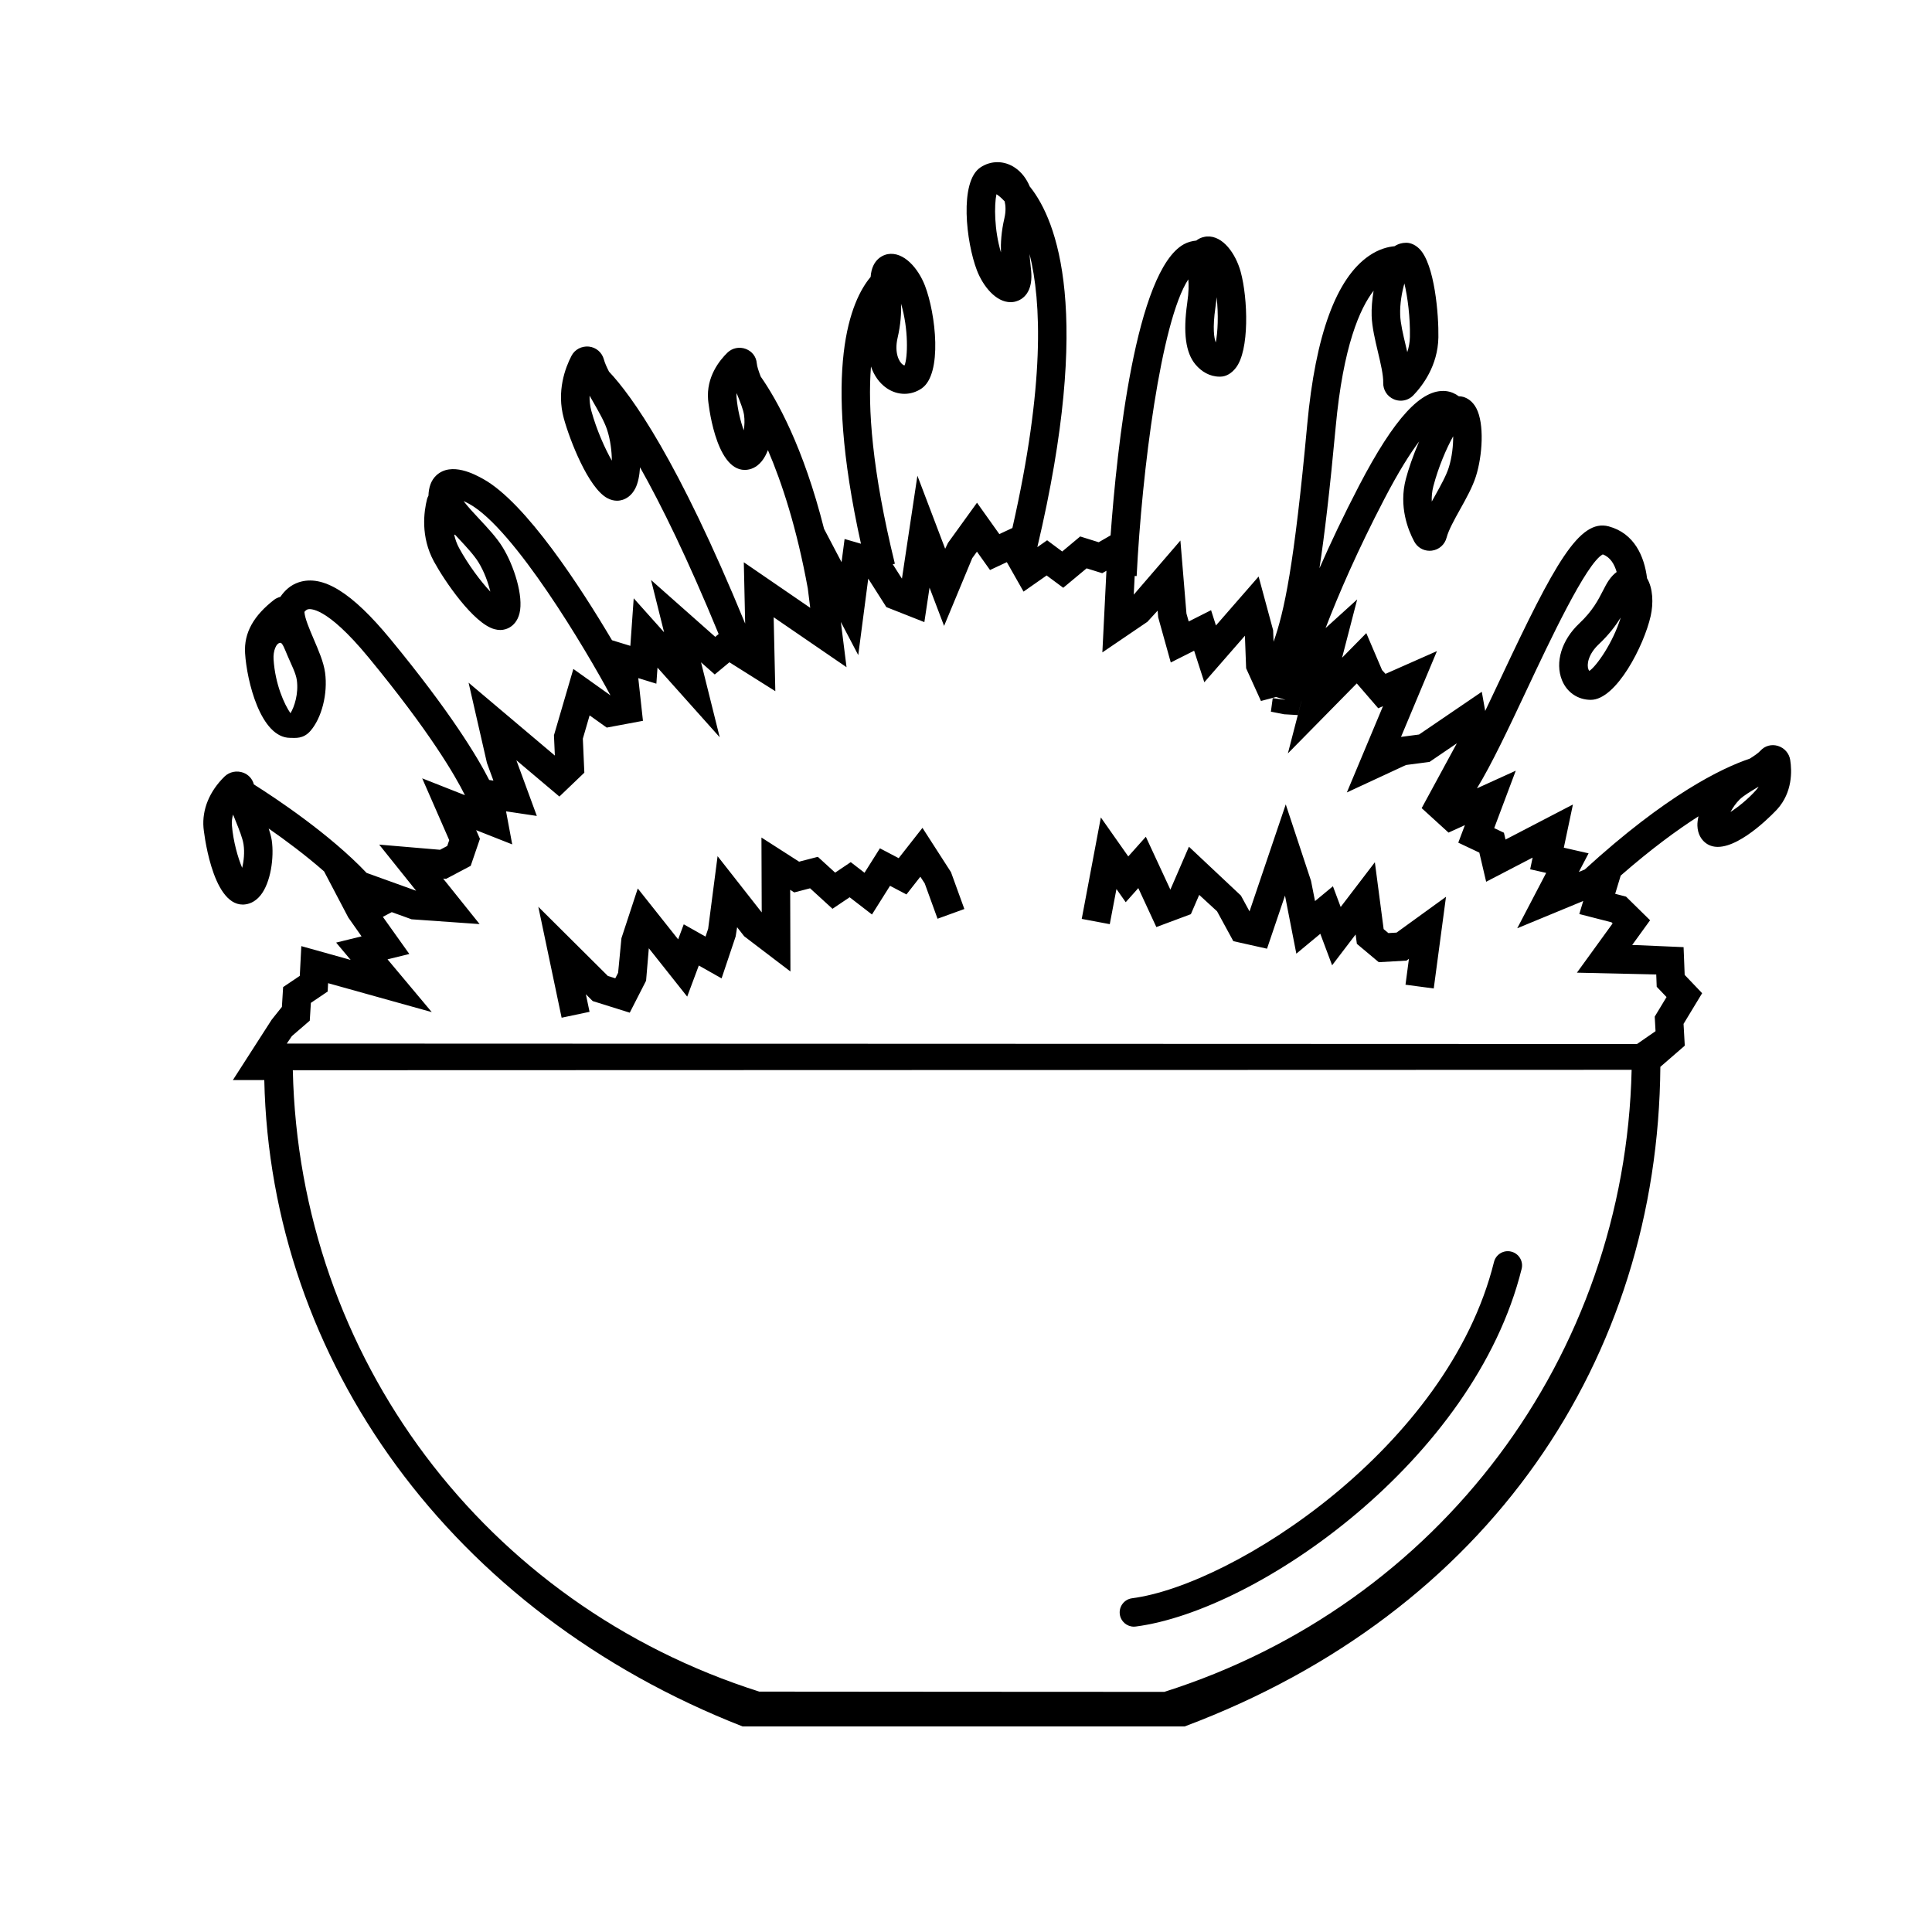 <?xml version="1.0" encoding="UTF-8"?>
<!-- Uploaded to: ICON Repo, www.iconrepo.com, Generator: ICON Repo Mixer Tools -->
<svg fill="#000000" width="800px" height="800px" version="1.1" viewBox="144 144 512 512" xmlns="http://www.w3.org/2000/svg">
 <path d="m514.1 391.15 13.105-9.492-3.246 24.293-7.488-0.992 0.91-6.856-0.645 0.469-7.352 0.418-5.801-4.863-0.328-2.484-6.231 8.168-3.129-8.348-6.352 5.269-3.004-15.387-4.766 14.07-8.926-1.996-4.312-7.914-4.731-4.352-2.211 5.113-9.148 3.414-4.781-10.324-3.336 3.738-2.457-3.492-1.77 9.312-7.43-1.395 5.066-26.887 7.269 10.332 4.656-5.215 6.5 14.012 4.918-11.371 13.777 12.949 2.281 4.188 9.602-28.355 6.695 20.258 1.062 5.367 4.742-3.93 2.055 5.496 9.059-11.859 2.328 17.719 1.254 1.055zm-125.64-27.762-6.301 8.035-4.973-2.613-4.082 6.481-3.648-2.816-4.133 2.781-4.59-4.191-4.961 1.289-9.98-6.402 0.07 19.844-11.695-14.906-2.5 19.246-0.695 2.07-5.773-3.254-1.484 3.981-10.699-13.48-4.328 13.176-0.883 9.168-0.746 1.461-1.961-0.613-18.438-18.34 6.176 29.398 7.402-1.559-0.977-4.66 1.82 1.812 9.809 3.074 4.328-8.469 0.727-8.605 10.168 12.816 3.078-8.242 6.035 3.41 3.723-11.098 0.395-2.453 1.875 2.394 12.254 9.336-0.07-21.652 1.078 0.695 4.195-1.094 5.941 5.43 4.543-3.055 5.918 4.566 4.785-7.602 4.352 2.289 3.684-4.699 1.164 1.785 3.394 9.352 7.106-2.578-3.543-9.766zm226.54-4.953c-0.105 0.121-9.168 9.996-15.77 9.996-1.258 0-2.43-0.359-3.438-1.219-0.84-0.719-1.875-2.066-1.961-4.359-0.031-0.801 0.098-1.652 0.281-2.519-5.672 3.629-12.523 8.652-20.609 15.703l-1.465 4.832 2.875 0.742 6.375 6.266-4.75 6.566 1.074 0.016 12.555 0.543 0.289 7.352 4.629 4.852-4.926 8.133 0.324 5.769-6.473 5.617c-0.605 77.504-45.465 144.57-126.07 174.8h-117.14c-77.25-30.23-125.15-96.902-126.76-171.3h-8.324l10.277-15.984 2.715-3.406 0.324-5.246 4.414-2.977 0.406-7.879 13.078 3.656-3.848-4.59 6.734-1.656-3.516-4.996-6.418-12.219c-4.848-4.258-10.188-8.23-14.676-11.359 0.332 1.047 0.656 2.098 0.805 3.102 0.676 4.555-0.262 11.27-2.992 14.629-1.516 1.863-3.215 2.336-4.375 2.41-0.105 0.004-0.211 0.012-0.316 0.012-8.328 0-10.387-20.141-10.398-20.348-0.406-4.852 1.578-9.672 5.578-13.586 1.309-1.273 3.258-1.652 4.992-1.008 1.426 0.543 2.414 1.703 2.777 3.098 5.598 3.531 20.051 13.098 29.875 23.453l13.129 4.727-9.793-12.227 16.125 1.371 1.91-1.012 0.527-1.543-7.164-16.379 11.324 4.465c-2.59-5.211-9.309-16.797-25.543-36.508-11.375-13.809-15.652-12.852-16.102-12.746-0.324 0.105-0.621 0.348-0.891 0.684 0.121 1.77 1.355 4.594 2.449 7.176 1.293 3.059 2.625 6.016 3.027 8.918 0.762 5.617-0.906 12.027-3.883 15.445-1.914 2.18-3.969 1.84-5.356 1.84-7.863 0-11.508-15.133-11.961-22.414-0.348-5.527 2.379-10.035 7.668-14.156 0.5-0.395 1.078-0.629 1.684-0.801 1.148-1.672 2.684-3.133 4.883-3.859 6.387-2.082 14.098 2.695 24.312 15.105 15.855 19.246 23.008 31.137 26.145 37.285l1.117 0.172-1.715-4.684-4.863-21.266 22.863 19.312-0.238-5.379 5.141-17.578 9.836 7.004c-6.449-12.016-25.469-44.098-37.406-50.73-0.598-0.332-1.062-0.543-1.523-0.762 1.113 1.473 2.648 3.129 4.168 4.75 2.273 2.434 4.625 4.949 6.188 7.492 3.019 4.902 5.582 12.988 4.465 17.512-0.523 2.117-1.707 3.195-2.613 3.727-0.578 0.344-1.422 0.68-2.504 0.68-0.473 0-0.988-0.066-1.551-0.223-5.543-1.531-13.168-12.723-15.996-17.906-3.594-6.594-2.684-13.238-1.824-16.617 0.082-0.309 0.227-0.574 0.359-0.848 0.07-2.098 0.625-4.012 2.082-5.371 3.988-3.715 10.344-0.203 12.43 0.953 11.34 6.297 25.91 28.84 34.129 42.727l4.863 1.492 0.891-12.605 8.051 9.008-3.457-13.852 17.012 15.062 0.902-0.75c-8.258-20.082-15.234-34.25-20.832-44.18-0.137 2.176-0.52 4.156-1.258 5.598-0.988 1.934-2.394 2.715-3.391 3.031-0.395 0.121-0.887 0.223-1.449 0.223-0.75 0-1.637-0.176-2.602-0.699-5.043-2.75-9.926-15.395-11.492-21.09-1.996-7.234 0.406-13.496 2.016-16.59 0.875-1.703 2.695-2.644 4.606-2.473 1.918 0.207 3.488 1.547 3.988 3.41 0.25 0.934 0.75 2.047 1.355 3.234 6.027 6.379 18.227 23.297 36.086 66.77l-0.359-16.246 17.598 12.07-0.641-5.129c-2.934-16.082-6.863-28.027-10.566-36.664-0.434 1.109-0.969 2.117-1.633 2.934-1.445 1.785-3.078 2.231-4.195 2.301-0.105 0.004-0.211 0.012-0.316 0.012-7.941 0-9.699-18.402-9.715-18.59-0.5-6.031 2.996-10.41 5.125-12.484 1.258-1.234 3.168-1.637 4.875-0.988 1.656 0.621 2.769 2.074 2.902 3.793 0.066 0.848 0.516 2.156 1.039 3.523 4.231 6.055 11.285 18.559 16.793 40.363l4.637 8.832 0.805-6.144 4.336 1.258c-10.363-46.801-2.699-64.441 2.57-70.719 0.328-4.832 3.512-5.84 4.519-6.027 4.281-0.746 8.117 3.805 9.875 8.363 2.863 7.445 4.707 23.441-0.902 27.242-1.391 0.945-2.957 1.414-4.527 1.414-1.617 0-3.254-0.504-4.711-1.5-1.949-1.34-3.352-3.356-4.168-5.742-0.863 10.926 0.246 27.461 6.332 52.273l-0.555 0.137 2.43 3.812 4.098-27.277 7.356 19.352 0.766-1.578 7.672-10.621 5.918 8.316 3.461-1.617c8.613-37.938 7.707-60.008 4.551-72.594 0.059 0.996 0.145 1.934 0.242 2.769 0.145 1.23 0.258 2.297 0.246 3.246-0.066 5.422-3.523 6.457-4.578 6.648-0.316 0.059-0.637 0.086-0.945 0.086-3.891 0-7.297-4.223-8.922-8.445-2.863-7.445-4.699-23.438 0.898-27.242 2.836-1.918 6.383-1.883 9.246 0.086 1.738 1.195 3.031 2.934 3.879 4.984 0.047 0.055 0.09 0.09 0.133 0.145 7.023 8.879 16.574 33.086 1.859 95.391l2.594-1.82 3.996 2.973 4.769-3.984 4.906 1.531 3.148-1.82c1.672-23.043 6.629-70.145 19.457-77.172 1.047-0.57 2.144-0.828 3.254-0.957 1.098-0.863 2.258-1.031 2.797-1.074 4.301-0.293 7.684 4.648 8.973 9.371 1.914 7.039 2.367 20.844-1.316 25.469-1.062 1.371-2.519 2.301-4.09 2.301h-0.195c-2.606 0-4.816-1.352-6.394-3.234-2.606-3.125-3.293-8.402-2.188-16.203 0.449-3.133 0.422-4.953 0.293-6.344-7.246 11.141-12.289 50.801-13.684 78.625l-0.523-0.023-0.246 4.957 12.363-14.344 1.602 19.34 0.598 2.106 5.926-2.992 1.293 4.051 11.309-12.969 3.848 14.234 0.117 3.059c2.84-8.055 5.438-19.938 8.922-57.637 2.195-23.695 7.707-38.727 16.391-44.664 2.555-1.75 4.922-2.363 6.742-2.527 1.074-0.691 2.102-0.891 2.856-0.902 0.902-0.09 2.394 0.25 3.738 1.602 4.055 4.07 5.141 17.578 5.027 23.477-0.145 7.508-4.227 12.836-6.644 15.34-0.902 0.934-2.102 1.422-3.324 1.422-0.605 0-1.219-0.117-1.805-0.363-1.777-0.742-2.898-2.469-2.848-4.398 0.051-2.035-0.691-5.148-1.402-8.16-0.766-3.234-1.562-6.578-1.664-9.551-0.066-2.019 0.125-4.348 0.52-6.672-3.613 4.644-8.066 14.617-10.051 36.102-1.566 16.922-2.969 28.73-4.301 37.453 2.883-6.559 6.297-13.816 10.488-21.871 9.395-18.047 16.555-25.715 22.988-25.09 1.371 0.145 2.5 0.676 3.441 1.371 0.457 0.02 0.875 0.074 1.211 0.176 1.008 0.301 2.418 1.062 3.438 2.992 2.176 4.109 1.637 12.586-0.105 18.07-0.906 2.84-2.578 5.848-4.203 8.758-1.5 2.699-3.055 5.492-3.562 7.461-0.48 1.863-2.016 3.223-3.93 3.461-0.191 0.023-0.387 0.035-0.578 0.035-1.699 0-3.254-0.922-4.074-2.453-1.648-3.062-4.125-9.301-2.227-16.555 0.645-2.469 1.914-6.242 3.527-9.961-2.344 3.117-5.387 7.879-9.215 15.234-7.133 13.703-12.117 25.207-15.578 34.223l8.375-7.594-4 15.445 6.418-6.516 4.176 9.789 0.91 1.004 13.637-6.031-9.523 22.738 4.781-0.629 16.625-11.324 0.902 5.082c1.395-2.91 2.812-5.914 4.219-8.902 14.156-30.113 20.727-42.113 28.535-40.012 6.785 1.855 9.418 7.934 10.141 13.758 1.57 2.637 1.719 6.609 0.953 10.012-1.75 7.781-9.098 22.195-15.863 22.195-3.457 0-6.352-2.016-7.644-5.223-1.891-4.711-0.086-10.625 4.594-15.027 3.559-3.352 5.031-6.254 6.223-8.578 0.562-1.109 1.062-2.062 1.598-2.84 0.684-1.004 1.391-1.699 2.086-2.211-0.605-2.074-1.688-3.934-3.68-4.664-4.332 2.231-14.184 23.191-20.117 35.805-4.922 10.461-9.355 19.852-13.234 26.191l10.289-4.676-5.715 15.219 2.578 1.219 0.422 1.809 17.863-9.289-2.414 11.445 6.566 1.496-2.586 4.934 1.559-0.641c21.645-19.781 36.258-26.863 43.742-29.387 1.188-0.746 2.281-1.492 2.828-2.106 1.148-1.289 2.906-1.777 4.594-1.281 1.738 0.516 3.031 1.98 3.293 3.734 0.465 2.922 0.621 8.527-3.418 13.039zm-41.496-50.777c-1.281 2.074-3.074 4.5-5.793 7.059-2.898 2.727-3.238 5.492-2.762 6.68 0.09 0.223 0.172 0.332 0.262 0.387 1.852-1.238 6.242-7.406 8.293-14.125zm-50.07-30.738c0.293-0.527 0.59-1.062 0.887-1.598 1.441-2.586 2.926-5.254 3.602-7.375 0.887-2.785 1.203-5.906 1.184-8.328-1.785 3.195-3.926 8.172-5.25 13.234-0.367 1.418-0.484 2.785-0.422 4.066zm-8.371-49.461c0.074 2.215 0.777 5.188 1.461 8.066 0.137 0.594 0.281 1.188 0.418 1.789 0.402-1.215 0.672-2.562 0.699-4.031 0.102-5.231-0.609-10.602-1.461-14.16-0.672 2.332-1.219 5.414-1.117 8.336zm-48.875 7.301c0.535-2.672 0.766-7.406 0.227-12.004-0.07 0.812-0.172 1.707-0.316 2.699-0.785 5.523-0.352 8.129 0.09 9.305zm-55.945-37.398c-1.18-1.285-2.023-1.805-2.176-1.883-0.605 2.875-0.59 9.461 1.195 15.41-0.086-2.434 0.07-5.441 0.918-9.082 0.414-1.809 0.34-3.281 0.062-4.445zm-26.961 43.289c0.195 0.133 0.324 0.18 0.434 0.18h0.004c0.848-2.066 1.09-9.621-0.934-16.348 0.086 2.434-0.074 5.441-0.918 9.078-0.891 3.875 0.355 6.363 1.414 7.09zm-42.109 13.281c-0.211-1.422-1.031-3.461-1.832-5.426-0.047-0.105-0.09-0.223-0.133-0.328-0.035 0.371-0.039 0.754-0.012 1.152 0.277 3.266 1.082 6.422 1.91 8.715 0.203-1.293 0.27-2.766 0.066-4.113zm-35.027 12.145c-0.016-2.418-0.367-5.531-1.293-8.297-0.707-2.117-2.223-4.762-3.691-7.324-0.312-0.539-0.613-1.074-0.914-1.598-0.039 1.281 0.086 2.644 0.473 4.062 1.395 5.043 3.602 9.988 5.426 13.156zm-40.633 20.621c-0.316-0.348-0.637-0.684-0.945-1.023l-0.188 0.086c0.262 1.133 0.648 2.297 1.273 3.449 2.508 4.594 5.789 8.914 8.289 11.578-0.559-2.359-1.621-5.305-3.152-7.793-1.172-1.898-3.262-4.141-5.277-6.297zm-42.844 37.586c-0.262-1.906-1.395-3.981-2.5-6.586-0.664-1.566-1.309-3.344-1.832-3.344h-0.012c-1.148 0-1.965 2.195-1.828 4.348 0.422 6.66 2.863 11.984 4.481 14.312 1.047-1.707 2.168-5.176 1.691-8.73zm-14.129 43.488c-0.242-1.641-1.176-3.941-2.074-6.168-0.238-0.586-0.473-1.16-0.695-1.734-0.266 0.887-0.395 1.84-0.312 2.856 0.359 4.312 1.598 8.605 2.715 11.262 0.43-1.746 0.688-4.09 0.367-6.215zm367.86 59.742-354.8 0.109c1.684 76.02 50.906 141.59 123.61 164.67 0.09 0.023 107.35 0.07 107.35 0.07 72.875-23.121 122.1-88.879 123.84-164.85zm-14.5-25.746 9.465-13.059-0.293-0.289-8.543-2.191 1.043-3.457-17.488 7.227 7.668-14.672-4.242-0.961 0.648-3.094-12.312 6.402-1.809-7.723-5.578-2.637 1.75-4.644-4.336 1.977-7.117-6.484 9.324-17.18-7.246 4.934-6.231 0.816-15.672 7.273 9.574-22.867-1.258 0.559-5.688-6.586-18.258 18.551 3.648-14.105c-0.039 0.145-0.102 0.359-0.137 0.492l-0.891 3.449-3.633-0.211-3.492-0.691 0.488-3.594 3.394 0.469-2.516-0.762-3.996 1.055-3.93-8.656-0.324-8.637-10.758 12.332-2.699-8.359-6.191 3.117-3.336-11.977-0.145-1.758-2.719 2.961-11.93 8.105 1.078-21.637-1.117 0.645-4.137-1.285-6.191 5.152-4.398-3.266-6.121 4.281-4.43-7.809-4.457 2.086-3.465-4.867-1.246 1.723-7.461 17.957-3.856-10.141-1.371 9.133-10.07-3.977-4.801-7.543-2.648 20.262-4.613-8.785 1.508 11.992-19.312-13.238 0.438 19.59-12.168-7.656-3.883 3.231-3.633-3.219 4.949 19.859-16.488-18.453-0.301 4.254-4.793-1.473 1.238 11.316-9.598 1.793-4.535-3.234-1.797 6.176 0.398 9.004-6.613 6.328-11.402-9.621 5.422 14.758-8.156-1.219 1.637 8.762-9.562-3.773 1.004 2.297-2.449 7.16-6.516 3.445-0.785-0.066 9.664 12.055-18.031-1.27-5.25-1.895-2.359 1.246 7.012 9.84-5.773 1.422 11.719 13.984-27.473-7.668-0.109 2.211-4.453 3.008-0.297 4.715-4.742 4.09-1.344 1.98 357.81 0.125 4.922-3.406-0.215-3.863 3.133-5.18-2.606-2.731-0.125-3.25zm48.16-49.301c-0.105 0.066-0.203 0.121-0.309 0.18-1.824 1.094-3.707 2.215-4.742 3.234-0.969 0.953-1.797 2.172-2.418 3.32 2.039-1.336 4.59-3.367 6.781-5.805 0.262-0.301 0.488-0.609 0.688-0.93zm-165.07 222.58c32.398-4.227 89.715-44.188 102.26-94.781 0.508-2.023-0.73-4.074-2.754-4.574-1.996-0.516-4.082 0.727-4.574 2.754-12.188 49.105-69.023 85.602-95.906 89.109-2.07 0.273-3.527 2.172-3.258 4.238 0.25 1.906 1.875 3.289 3.742 3.289 0.156-0.004 0.324-0.016 0.488-0.035z"/>
</svg>